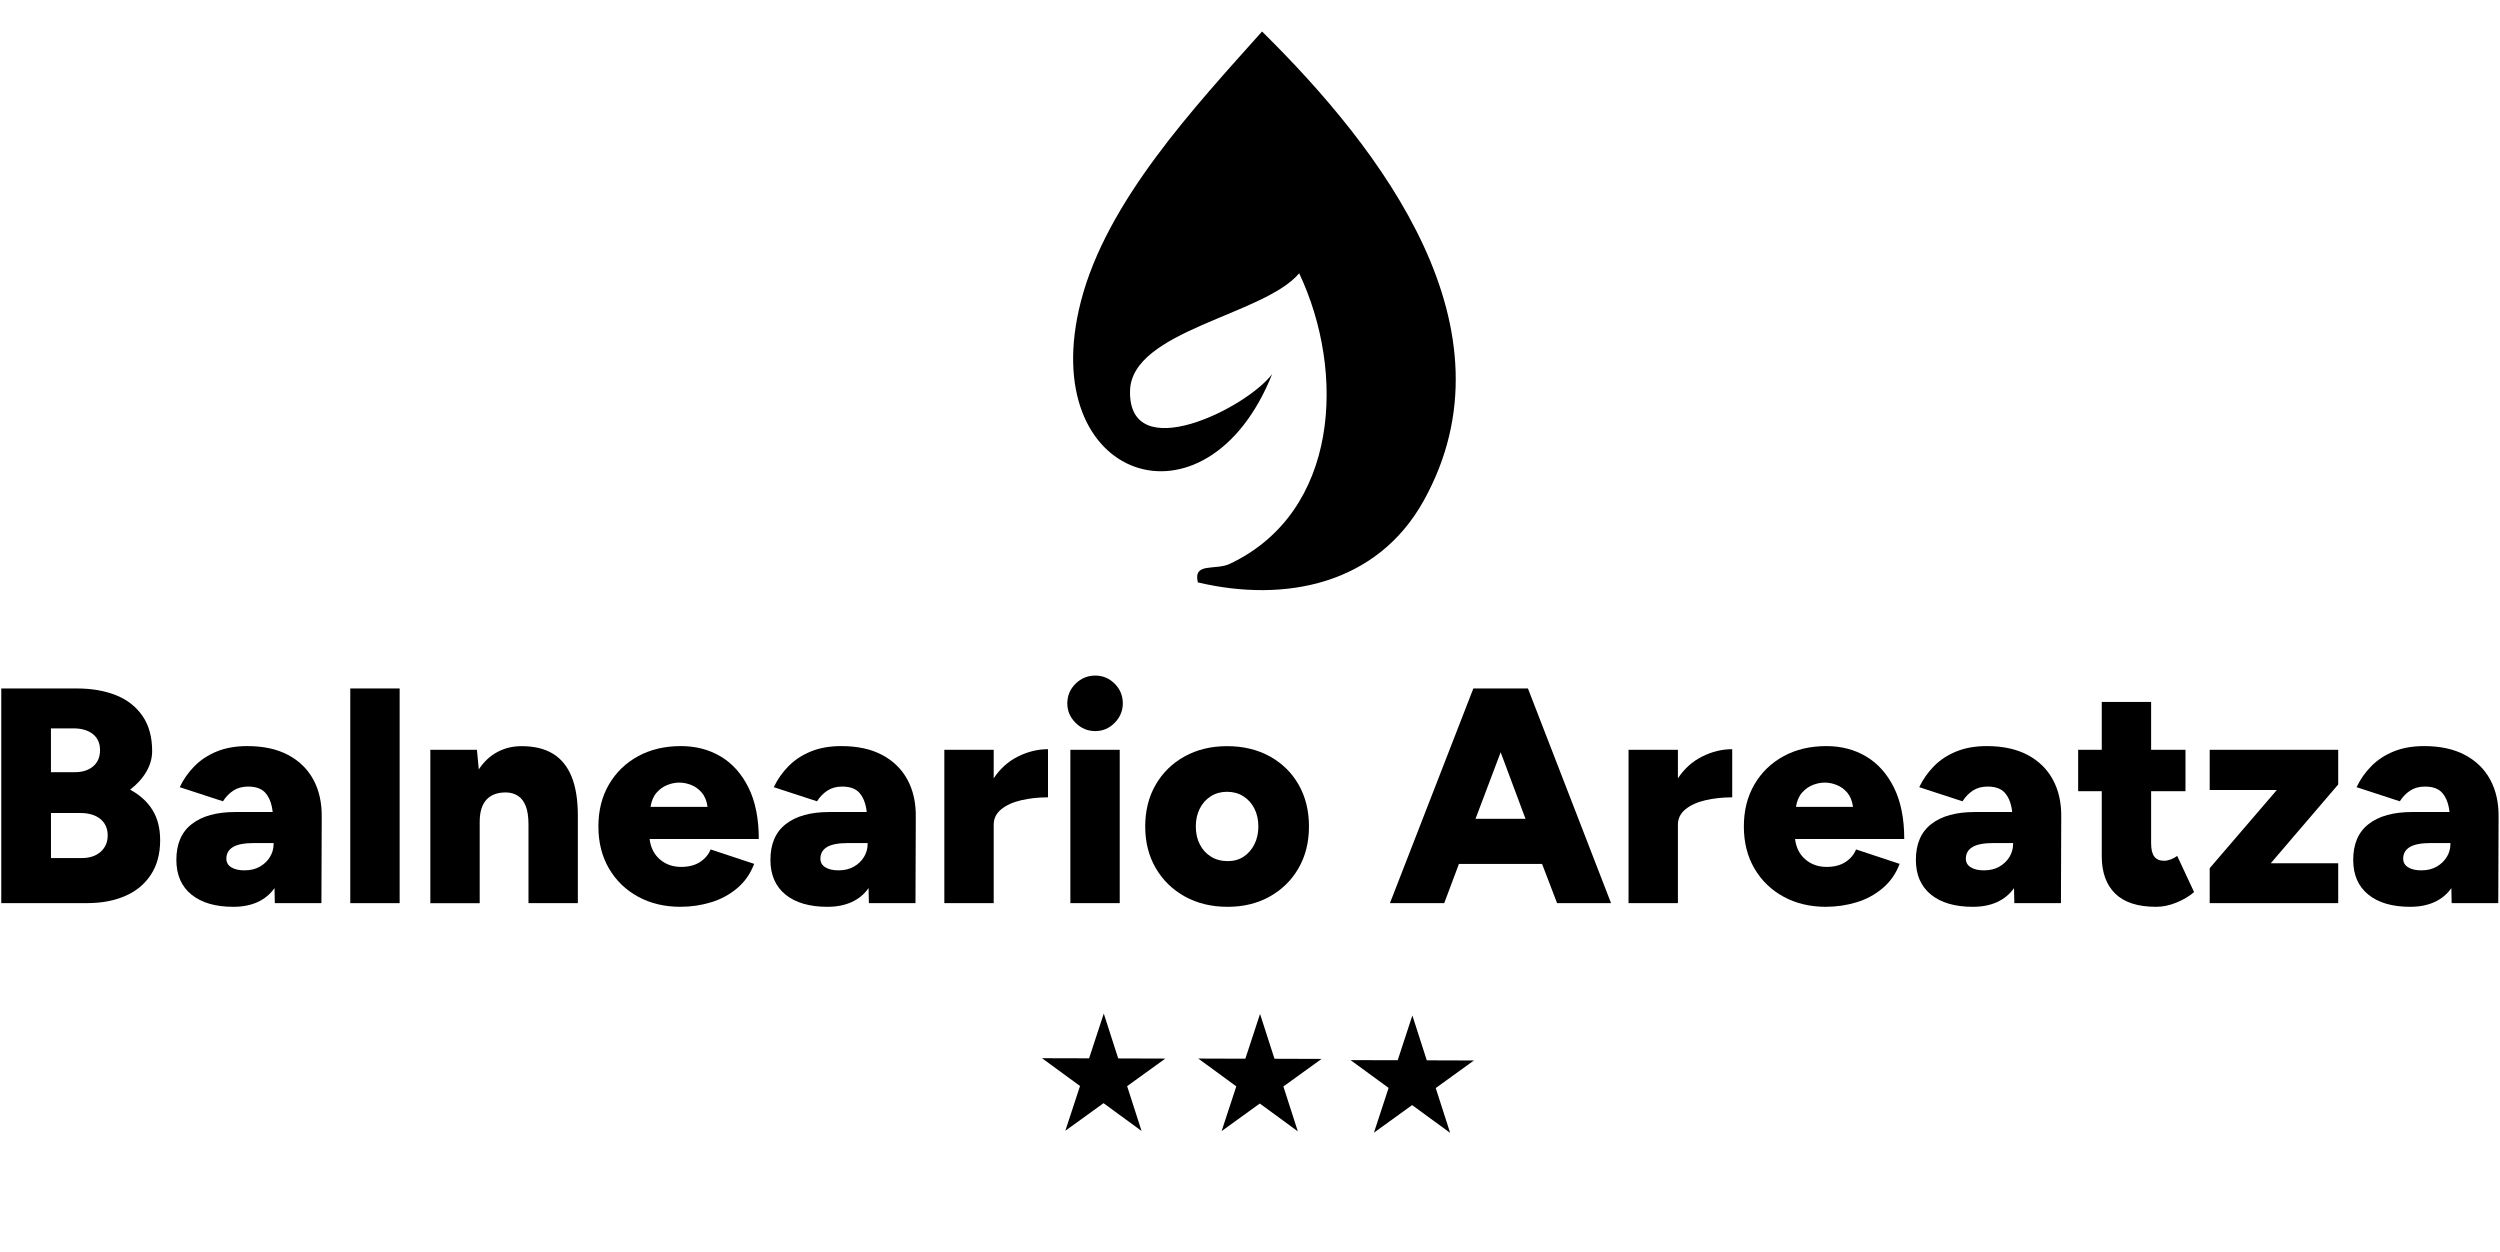 <svg xmlns="http://www.w3.org/2000/svg" viewBox="0 0 825 413" width="825" height="413"><style>		.s0 { fill: #000000 } 	</style><path class="s0" d="m395.29 192.18c-1.63-6.75 5.74-3.84 10.55-6.11 36.17-17.11 38.29-63.34 22.89-95.88-11.64 13.86-55.39 18.83-55.82 38.8-0.54 25.11 38.4 5.75 46.9-5.54-21.6 54.23-78.34 35.28-63.12-23.96 8.52-33.15 37.53-64.15 59.79-89.1 39.33 38.83 85.02 98.04 53.28 154.95-15.28 27.4-45.46 33.71-74.48 26.85z"></path><path fill-rule="evenodd" class="s0" d="m369.01 349.28l15.55 0.05-12.61 9.1 4.77 14.79-12.55-9.17-12.61 9.1 4.85-14.77-12.55-9.17 15.54 0.04 4.85-14.77 4.76 14.8z"></path><path fill-rule="evenodd" class="s0" d="m420.58 349.39l15.54 0.05-12.6 9.1 4.76 14.8-12.55-9.18-12.6 9.11 4.85-14.77-12.55-9.18 15.54 0.05 4.85-14.77 4.76 14.79z"></path><path fill-rule="evenodd" class="s0" d="m470.84 349.91l15.55 0.05-12.6 9.1 4.76 14.79-12.55-9.17-12.6 9.1 4.84-14.77-12.55-9.17 15.55 0.04 4.84-14.77 4.76 14.8z"></path><g><path class="s0" d="m0.42 298.04v-70.85h24.9q7.38 0 12.95 2.23 5.57 2.22 8.75 6.83 3.18 4.6 3.19 11.59 0 3.54-1.92 6.83-1.92 3.29-5.36 5.92 4.76 2.54 7.34 6.63 2.58 4.1 2.58 10.07 0 6.68-3.04 11.33-3.03 4.66-8.45 7.03-5.41 2.38-12.6 2.38c0 0-28.34 0-28.34 0.01zm16.4-43.22h7.89q3.74 0 6.02-1.92 2.28-1.92 2.28-5.36 0-3.43-2.38-5.31-2.38-1.87-6.43-1.87h-7.39v14.47zm0 28.34h10.12q3.95 0 6.27-2.07 2.33-2.07 2.33-5.42c0-2.23-0.81-4.1-2.43-5.41q-2.43-1.97-6.68-1.97h-9.61c0 0 0 14.88 0 14.87z"></path><path class="s0" d="m77.03 299.25q-8.91 0-13.87-4.05-4.96-4.05-4.96-11.44 0-7.89 5.11-11.84 5.11-3.95 14.32-3.95h12.35q-0.4-3.85-2.23-6.12-1.82-2.28-5.87-2.28-2.83 0-4.86 1.32-2.03 1.32-3.44 3.54l-14.27-4.66q1.81-3.84 4.86-6.93 3.04-3.09 7.39-4.86 4.35-1.77 10.02-1.77 7.99 0 13.51 2.93 5.52 2.94 8.35 8.2 2.83 5.27 2.73 12.35l-0.1 28.34h-15.38l-0.1-4.96q-2.13 3.03-5.57 4.61-3.44 1.57-8 1.57zm3.75-12.04q2.83 0 4.96-1.21 2.13-1.21 3.34-3.19 1.21-1.98 1.21-4.3v-0.3h-6.48q-4.75 0-6.93 1.32-2.18 1.32-2.18 3.85 0 1.82 1.62 2.83 1.62 1.02 4.45 1.01z"></path><path class="s0" d="m115.59 298.04v-70.85h16.29v70.85z"></path><path class="s0" d="m142.01 298.04v-50.6h15.38l0.61 6.48q2.43-3.75 6.07-5.72 3.64-1.98 8.1-1.97 6.17 0 10.27 2.48 4.1 2.48 6.17 7.54 2.08 5.06 2.08 12.95v28.84h-16.29v-25.91q0-3.75-0.86-6.02-0.86-2.28-2.48-3.39-1.62-1.12-3.85-1.21-4.35-0.1-6.63 2.33-2.28 2.43-2.28 7.39v26.82h-16.29z"></path><path class="s0" d="m224.59 299.25q-7.9 0-14.02-3.34-6.13-3.34-9.61-9.31-3.49-5.97-3.49-13.87 0-7.89 3.49-13.87 3.49-5.97 9.61-9.31 6.12-3.34 14.12-3.34 7.38 0 13.16 3.44 5.77 3.44 9.16 10.27 3.39 6.83 3.39 16.95h-36.03q0.51 4.25 3.39 6.73 2.88 2.48 7.03 2.48 3.75 0 6.22-1.62 2.48-1.62 3.49-4.15l14.37 4.76q-1.82 4.86-5.62 8.05-3.8 3.2-8.65 4.65-4.86 1.47-10.02 1.47zm-9.92-32.99h18.82q-0.41-2.94-1.87-4.66-1.47-1.72-3.44-2.53-1.98-0.81-4-0.81c-1.35 0-2.58 0.25-3.9 0.76q-1.98 0.76-3.54 2.48-1.57 1.72-2.07 4.76z"></path><path class="s0" d="m273.07 299.25q-8.91 0-13.87-4.05-4.96-4.05-4.96-11.44 0-7.89 5.11-11.84 5.11-3.95 14.32-3.95h12.35q-0.4-3.85-2.23-6.12-1.82-2.28-5.87-2.28-2.83 0-4.86 1.32-2.03 1.32-3.44 3.54l-14.27-4.66q1.81-3.84 4.86-6.93 3.04-3.09 7.39-4.86 4.35-1.77 10.02-1.77 7.99 0 13.51 2.93 5.52 2.94 8.35 8.2 2.84 5.27 2.73 12.35l-0.1 28.34h-15.38l-0.1-4.96q-2.12 3.03-5.57 4.61-3.44 1.57-7.99 1.57zm3.74-12.04q2.83 0 4.96-1.21 2.13-1.21 3.34-3.19 1.21-1.98 1.21-4.3v-0.3h-6.48q-4.76 0-6.93 1.32-2.18 1.32-2.18 3.85 0 1.82 1.62 2.83 1.62 1.02 4.45 1.01z"></path><path class="s0" d="m311.63 298.04v-50.6h16.29v9.41q3.14-4.76 8-7.19 4.85-2.43 9.92-2.43v15.89q-4.75 0-8.86 0.96-4.1 0.96-6.58 2.99-2.48 2.03-2.48 5.06v25.91z"></path><path class="s0" d="m361.42 241.26q-3.75 0-6.48-2.73-2.73-2.73-2.73-6.38 0-3.84 2.73-6.53 2.73-2.68 6.48-2.68 3.75 0 6.43 2.68 2.68 2.69 2.68 6.53-0.01 3.64-2.68 6.38-2.68 2.73-6.43 2.73zm-8.2 56.78v-50.6h16.29v50.6z"></path><path class="s0" d="m405.14 299.25q-8 0-14.12-3.39-6.13-3.39-9.61-9.36-3.49-5.97-3.49-13.76 0-7.79 3.44-13.76 3.44-5.97 9.56-9.36 6.12-3.39 14.02-3.39c5.27 0 10.04 1.13 14.12 3.39q6.12 3.39 9.51 9.36 3.39 5.97 3.39 13.76 0 7.79-3.44 13.76-3.44 5.97-9.51 9.36-6.07 3.39-13.87 3.39zm0-15.08q3.03 0 5.26-1.47 2.22-1.47 3.54-4.05 1.32-2.58 1.32-5.92 0-3.34-1.32-5.92-1.32-2.58-3.64-4.05-2.33-1.47-5.36-1.47-3.03 0-5.36 1.47-2.33 1.47-3.64 4.05-1.32 2.58-1.32 5.92 0 3.34 1.32 5.92 1.32 2.58 3.69 4.05 2.37 1.47 5.51 1.47z"></path><path class="s0" d="m458.68 298.04l27.53-70.85h18.01l27.43 70.85h-17.81l-4.96-12.95h-27.43l-4.86 12.95zm28.24-27.83h16.5l-8.2-21.96z"></path><path class="s0" d="m537.42 298.04v-50.6h16.29v9.41q3.14-4.76 8-7.19 4.85-2.43 9.92-2.43v15.89q-4.75 0-8.86 0.96-4.1 0.96-6.58 2.99-2.48 2.03-2.48 5.06v25.91z"></path><path class="s0" d="m602.59 299.25q-7.9 0-14.02-3.34-6.12-3.34-9.61-9.31-3.49-5.97-3.49-13.87 0-7.89 3.49-13.87 3.49-5.97 9.61-9.31 6.12-3.34 14.12-3.34 7.38 0 13.16 3.44 5.77 3.44 9.16 10.27 3.39 6.83 3.39 16.95h-36.03q0.51 4.25 3.39 6.73 2.88 2.48 7.03 2.48 3.75 0 6.22-1.62 2.48-1.62 3.49-4.15l14.37 4.76q-1.82 4.86-5.62 8.05-3.8 3.2-8.65 4.65-4.86 1.47-10.02 1.47zm-9.92-32.99h18.82q-0.41-2.94-1.87-4.66-1.47-1.72-3.44-2.53-1.98-0.81-4-0.81c-1.35 0-2.58 0.25-3.9 0.76q-1.98 0.76-3.54 2.48-1.58 1.72-2.07 4.76z"></path><path class="s0" d="m651.07 299.25q-8.91 0-13.87-4.05-4.96-4.05-4.96-11.44 0-7.89 5.11-11.84 5.11-3.95 14.32-3.95h12.35q-0.4-3.85-2.23-6.12-1.82-2.28-5.87-2.28-2.84 0-4.86 1.32-2.03 1.32-3.44 3.54l-14.27-4.66q1.82-3.84 4.86-6.93 3.03-3.09 7.39-4.86 4.35-1.77 10.02-1.77 7.99 0 13.51 2.93 5.52 2.94 8.35 8.2 2.84 5.27 2.73 12.35l-0.1 28.34h-15.38l-0.1-4.96q-2.13 3.03-5.57 4.61-3.44 1.57-8 1.57zm3.74-12.04q2.83 0 4.96-1.21 2.13-1.21 3.34-3.19 1.21-1.98 1.21-4.3v-0.3h-6.48q-4.76 0-6.93 1.32-2.18 1.32-2.18 3.85 0 1.82 1.62 2.83 1.62 1.02 4.45 1.01z"></path><path class="s0" d="m711.49 299.25q-9.01 0-13.46-4.35-4.45-4.35-4.45-12.35v-21.46h-7.79v-13.66h7.79v-15.79h16.29v15.79h11.34v13.66h-11.34v17.2q0 3.03 1.06 4.4 1.06 1.37 3.29 1.37 0.91 0 2.13-0.45 1.21-0.45 2.13-1.16l5.57 11.94q-2.33 2.03-5.77 3.44-3.43 1.42-6.79 1.42z"></path><path class="s0" d="m729.2 298.04v-11.54l22.16-25.81h-22.16v-13.26h42.41v11.44l-22.27 26.01h22.27v13.16z"></path><path class="s0" d="m795.39 299.25q-8.91 0-13.87-4.05-4.96-4.05-4.96-11.44 0-7.89 5.11-11.84 5.11-3.95 14.32-3.95h12.35q-0.4-3.85-2.23-6.12-1.82-2.28-5.87-2.28-2.84 0-4.86 1.32-2.03 1.32-3.44 3.54l-14.27-4.66q1.81-3.84 4.86-6.93 3.03-3.09 7.39-4.86 4.35-1.77 10.02-1.77 7.99 0 13.51 2.93 5.52 2.94 8.35 8.2 2.83 5.27 2.73 12.35l-0.1 28.34h-15.38l-0.1-4.96q-2.12 3.03-5.57 4.61-3.44 1.57-8 1.57zm3.74-12.04q2.83 0 4.96-1.21 2.13-1.21 3.34-3.19 1.21-1.98 1.21-4.3v-0.3h-6.48q-4.76 0-6.93 1.32-2.18 1.32-2.18 3.85 0 1.82 1.62 2.83 1.62 1.02 4.45 1.01z"></path></g></svg>